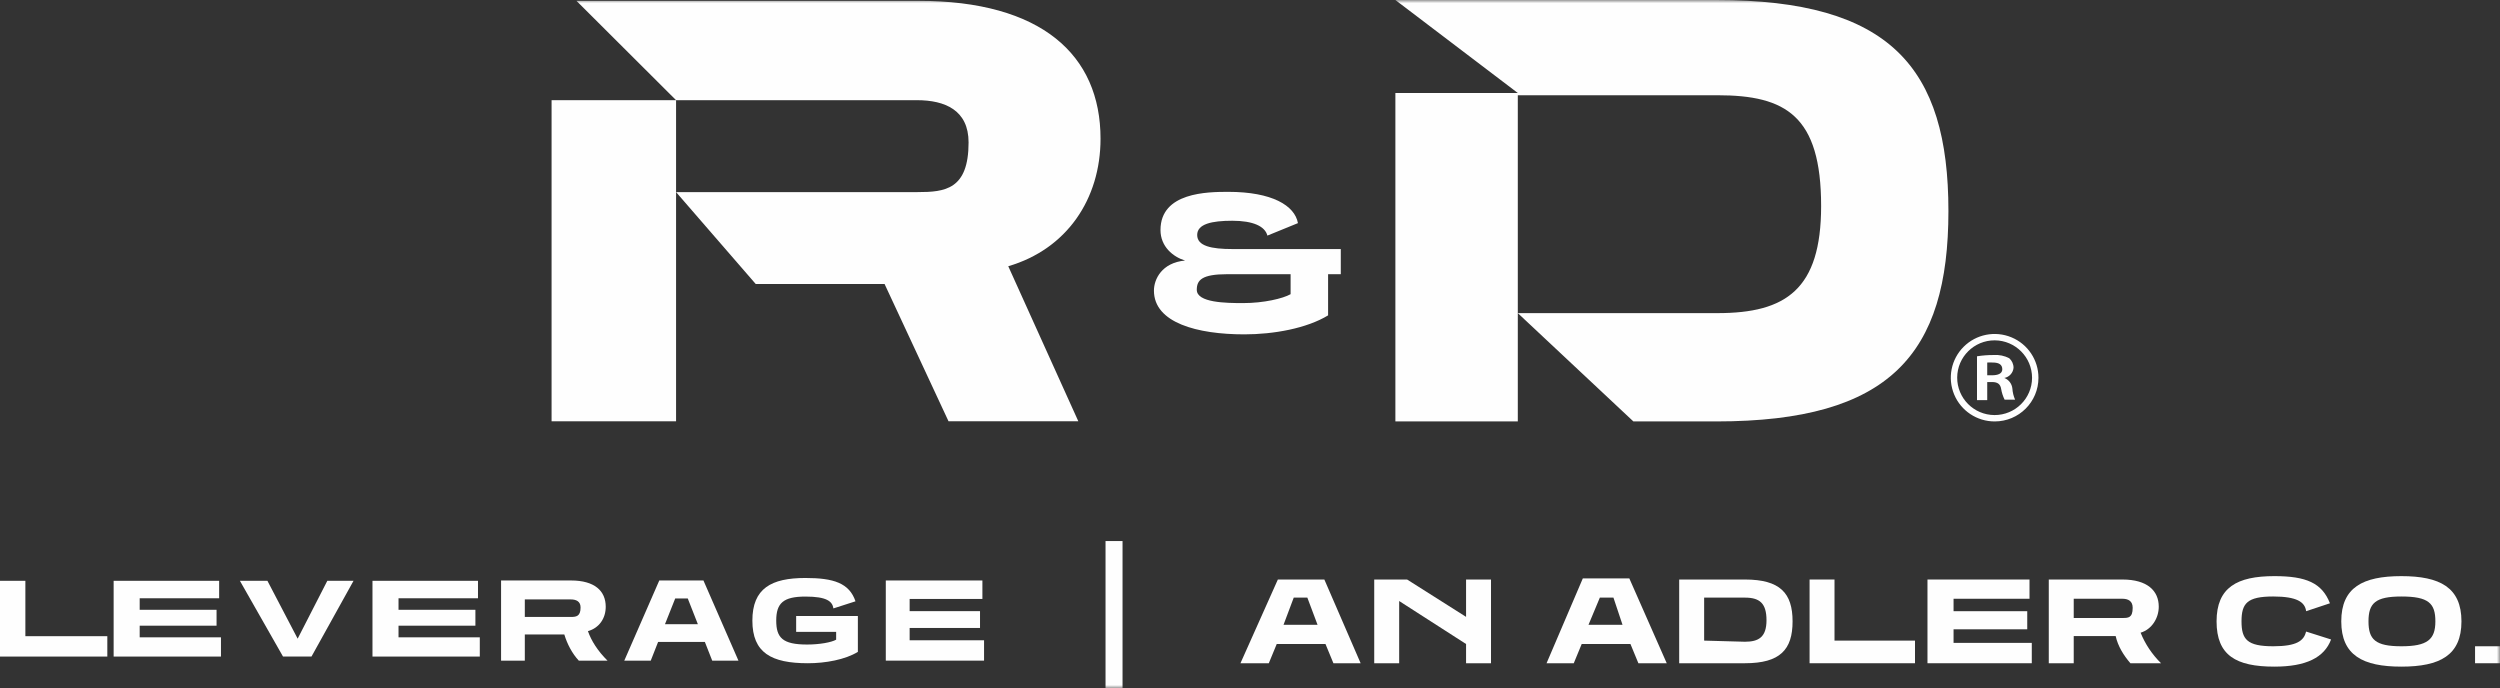 <?xml version="1.0" encoding="UTF-8"?>
<svg width="396px" height="109px" viewBox="0 0 396 109" version="1.1" xmlns="http://www.w3.org/2000/svg" xmlns:xlink="http://www.w3.org/1999/xlink">
    <rect x="0" y="0" width="396" height="109" fill="#333333" stroke="none"/>
    <title>Group 41</title>
    <defs>
        <polygon id="path-1" points="0 109 396 109 396 0 0 0"></polygon>
    </defs>
    <g id="Desktop" stroke="none" stroke-width="1" fill="none" fill-rule="evenodd">
        <g id="About_Our-Network_R&amp;D-US_Desktop" transform="translate(-522, -265)">
            <g id="Group-41" transform="translate(522, 265)">
                <polygon id="Fill-1" fill="#FEFEFE" points="0 92 0 104 17 104 17 100.772 4.019 100.772 4.019 92"></polygon>
                <polygon id="Fill-2" fill="#FEFEFE" points="18 104 18 92 34.713 92 34.713 94.766 22.126 94.766 22.126 96.591 34.303 96.591 34.303 99.109 22.126 99.109 22.126 100.952 35 100.952 35 104"></polygon>
                <polygon id="Fill-3" fill="#FEFEFE" points="44.83 104 38 92 42.36 92 47.149 101.165 51.846 92 56 92 49.339 104"></polygon>
                <polygon id="Fill-4" fill="#FEFEFE" points="59 104 59 92 75.713 92 75.713 94.766 63.126 94.766 63.126 96.591 75.303 96.591 75.303 99.109 63.126 99.109 63.126 100.952 76 100.952 76 104"></polygon>
                <g id="Group-40">
                    <path d="M91.681,104.645 C90.629,103.52 89.84,102 89.388,100.5 L83.13,100.5 L83.13,104.645 L79.37,104.645 L79.37,91.947 L90.441,91.947 C94.161,91.947 95.948,93.579 95.948,96.11 C95.948,97.95 94.914,99.469 93.128,99.974 C93.655,101.476 94.671,103.108 96.23,104.645 L91.681,104.645 Z M83.13,94.947 L83.13,97.724 L90.423,97.724 C91.25,97.724 91.963,97.649 91.963,96.222 C91.963,95.248 91.25,94.947 90.404,94.947 L83.13,94.947 Z" id="Fill-5" fill="#FEFEFE"></path>
                    <path d="M112.815,104.645 L111.65,101.682 L104.244,101.682 L103.079,104.645 L98.886,104.645 L104.431,91.947 L111.425,91.947 L116.969,104.645 L112.815,104.645 Z M108.943,94.798 L106.952,94.798 L105.334,98.868 L110.54,98.868 L108.943,94.798 Z" id="Fill-7" fill="#FEFEFE"></path>
                    <path d="M132.445,100.087 L126.111,100.087 L126.111,97.573 L135.886,97.573 L135.886,103.256 C133.875,104.494 130.736,105.057 127.972,105.057 C122.183,105.057 119.176,103.407 119.176,98.305 C119.176,93.203 122.165,91.553 127.578,91.553 C132.051,91.553 134.532,92.36 135.51,95.248 L132.014,96.372 C131.844,95.248 130.942,94.497 127.578,94.497 C124.063,94.497 122.955,95.547 122.955,98.305 C122.955,101.007 123.95,102.094 127.84,102.094 C129.814,102.094 131.695,101.756 132.445,101.325 L132.445,100.087 Z" id="Fill-9" fill="#FEFEFE"></path>
                    <polygon id="Fill-11" fill="#FEFEFE" points="140.31 104.645 140.31 91.947 155.612 91.947 155.612 94.873 144.087 94.873 144.087 96.805 155.235 96.805 155.235 99.469 144.087 99.469 144.087 101.42 155.874 101.42 155.874 104.645"></polygon>
                    <path d="M211.213,105.057 L209.957,102.011 L202.235,102.011 L200.978,105.057 L196.488,105.057 L202.413,91.796 L209.777,91.796 L215.524,105.057 L211.213,105.057 Z M207.084,94.663 L204.928,94.663 L203.312,98.965 L208.698,98.965 L207.084,94.663 Z" id="Fill-13" fill="#FEFEFE"></path>
                    <polygon id="Fill-15" fill="#FEFEFE" points="232.225 105.057 232.225 102.011 221.629 95.201 221.629 105.057 217.677 105.057 217.677 91.796 222.885 91.796 232.225 97.711 232.225 91.796 236.175 91.796 236.175 105.057"></polygon>
                    <path d="M259.52,105.057 L258.263,102.011 L250.542,102.011 L249.285,105.057 L244.974,105.057 L250.72,91.616 L258.083,91.616 L264.011,105.057 L259.52,105.057 Z M255.57,94.663 L253.415,94.663 L251.619,98.965 L257.005,98.965 L255.57,94.663 Z" id="Fill-17" fill="#FEFEFE"></path>
                    <path d="M265.984,105.057 L265.984,91.796 L276.4,91.796 C281.966,91.796 283.944,93.947 283.944,98.427 C283.944,102.906 281.966,105.057 276.4,105.057 L265.984,105.057 Z M276.4,101.652 C278.556,101.652 279.813,100.935 279.813,98.247 C279.813,95.56 278.736,94.663 276.4,94.663 L269.936,94.663 L269.936,101.473 L276.4,101.652 Z" id="Fill-19" fill="#FEFEFE"></path>
                    <polygon id="Fill-21" fill="#FEFEFE" points="286.637 105.057 286.637 91.796 290.586 91.796 290.586 101.473 303.336 101.473 303.336 105.057"></polygon>
                    <polygon id="Fill-23" fill="#FEFEFE" points="305.312 105.057 305.312 91.796 321.474 91.796 321.474 94.842 309.443 94.842 309.443 96.814 321.116 96.814 321.116 99.681 309.443 99.681 309.443 101.832 321.834 101.832 321.834 105.057"></polygon>
                    <path d="M337.456,105.057 C336.379,103.803 335.482,102.37 335.123,100.757 L328.478,100.757 L328.478,105.057 L324.527,105.057 L324.527,91.796 L336.199,91.796 C340.149,91.796 341.947,93.588 341.947,96.096 C341.947,97.888 340.87,99.681 339.072,100.219 C339.791,102.011 340.87,103.624 342.305,105.057 L337.456,105.057 Z M328.478,94.842 L328.478,97.888 L336.199,97.888 C337.097,97.888 337.817,97.888 337.817,96.276 C337.817,95.201 337.097,94.842 336.199,94.842 L328.478,94.842 Z" id="Fill-25" fill="#FEFEFE"></path>
                    <path d="M369.243,101.294 C368.164,104.161 365.291,105.595 360.263,105.595 C354.158,105.595 351.105,103.802 351.105,98.427 C351.105,93.051 354.337,91.258 360.263,91.258 C365.291,91.258 367.805,92.333 369.063,95.559 L365.291,96.814 C365.111,95.381 363.855,94.484 360.083,94.484 C355.954,94.484 355.056,95.559 355.056,98.427 C355.056,101.294 355.954,102.369 360.083,102.369 C363.855,102.369 364.932,101.474 365.291,100.04 L369.243,101.294 Z" id="Fill-27" fill="#FEFEFE"></path>
                    <path d="M380.377,105.595 C374.27,105.595 370.857,103.803 370.857,98.426 C370.857,93.051 374.27,91.259 380.377,91.259 C386.482,91.259 389.894,93.051 389.894,98.426 C389.894,103.803 386.482,105.595 380.377,105.595 M380.377,94.485 C376.245,94.485 375.169,95.559 375.169,98.426 C375.169,101.295 376.245,102.369 380.377,102.369 C384.506,102.369 385.763,101.295 385.763,98.426 C385.763,95.559 384.686,94.485 380.377,94.485" id="Fill-29" fill="#FEFEFE"></path>
                    <mask id="mask-2" fill="white">
                        <use xlink:href="#path-1"></use>
                    </mask>
                    <g id="Clip-32"></g>
                    <polygon id="Fill-31" fill="#FEFEFE" mask="url(#mask-2)" points="392.049 105.057 395.998 105.057 395.998 102.369 392.049 102.369"></polygon>
                    <polygon id="Fill-33" fill="#FEFEFE" mask="url(#mask-2)" points="175.117 109 177.81 109 177.81 85.703 175.117 85.703"></polygon>
                    <polygon id="Fill-34" fill="#FEFEFE" mask="url(#mask-2)" points="87.37 66.733 107.089 66.733 107.089 45.192 107.089 44.99 107.089 30.43 107.089 30.181 107.089 15.869 87.37 15.869"></polygon>
                    <path d="M160.982,44.99 L159.708,42.171 C168.963,39.466 174.324,31.548 174.324,21.969 C174.324,8.688 164.958,0.128 145.439,0.128 L91.306,0.128 L107.089,15.869 L145.243,15.869 C149.678,15.869 153.423,17.444 153.423,22.558 C153.423,30.037 149.678,30.429 145.34,30.429 L107.089,30.429 L119.71,44.99 L139.919,44.99 L140.118,44.99 L150.247,66.733 L170.808,66.733 L164.126,51.948 L160.982,44.99 Z" id="Fill-35" fill="#FEFEFE" mask="url(#mask-2)"></path>
                    <path d="M271.872,-0 L221.028,-0 L240.42,14.73 L221.028,14.73 L221.028,66.754 L240.42,66.754 L240.42,49.599 L240.42,15.087 L272.064,15.087 C282.87,15.087 288.466,18.339 288.466,32.638 C288.466,45.851 282.87,49.599 272.064,49.599 L240.42,49.599 L258.727,66.754 L271.872,66.754 C299.365,66.754 308.63,56.106 308.63,33.426 C308.63,10.649 299.365,-0 271.872,-0" id="Fill-36" fill="#FEFEFE" mask="url(#mask-2)"></path>
                    <path d="M210.37,43.432 L210.37,49.954 C206.976,52.022 201.73,52.963 197.111,52.963 C189.665,52.963 182.784,51.145 182.784,46.035 C182.784,44.247 184.009,41.614 187.717,41.269 C185.833,40.704 183.822,39.074 183.822,36.439 C183.822,30.452 191.267,30.389 194.566,30.389 C201.478,30.389 205.092,32.552 205.594,35.343 L200.756,37.319 C200.379,35.845 198.493,34.967 195.195,34.967 C191.958,34.967 189.635,35.468 189.635,37.224 C189.635,38.979 191.896,39.45 195.225,39.45 L212.381,39.45 L212.381,43.432 L210.37,43.432 Z M204.432,43.432 L194.409,43.432 C190.355,43.432 189.571,44.373 189.571,45.909 C189.571,47.947 194.189,48.01 196.891,48.01 C200.19,48.01 203.207,47.289 204.432,46.598 L204.432,43.432 Z" id="Fill-37" fill="#FEFEFE" mask="url(#mask-2)"></path>
                    <path d="M315.969,66.755 C313.158,66.764 310.62,65.079 309.54,62.488 C308.461,59.897 309.053,56.915 311.041,54.931 C313.028,52.947 316.019,52.356 318.615,53.432 C321.211,54.51 322.899,57.043 322.891,59.848 C322.891,63.663 319.792,66.755 315.969,66.755 M315.969,53.91 C312.695,53.9 310.032,56.54 310.019,59.808 C310.009,63.076 312.654,65.733 315.929,65.746 C319.205,65.756 321.867,63.116 321.879,59.848 C321.879,56.586 319.241,53.933 315.969,53.91" id="Fill-38" fill="#FEFEFE" mask="url(#mask-2)"></path>
                    <path d="M318.762,61.565 C318.693,60.805 318.2,60.147 317.488,59.869 C318.281,59.716 318.876,59.057 318.945,58.253 C318.945,57.673 318.693,57.12 318.256,56.739 C317.509,56.352 316.668,56.178 315.829,56.234 C314.934,56.23 314.04,56.297 313.157,56.436 L313.157,63.382 L314.777,63.382 L314.777,60.515 L315.544,60.515 C316.434,60.515 316.86,60.858 316.982,61.605 C317.08,62.195 317.264,62.766 317.528,63.303 L319.187,63.303 C318.947,62.752 318.802,62.165 318.762,61.565 M315.544,59.444 L314.777,59.444 L314.777,57.425 C315.071,57.405 315.369,57.405 315.667,57.425 C316.679,57.425 317.163,57.789 317.163,58.496 C317.163,59.203 316.434,59.444 315.544,59.444" id="Fill-39" fill="#FEFEFE" mask="url(#mask-2)"></path>
                </g>
            </g>
        </g>
    </g>
</svg>